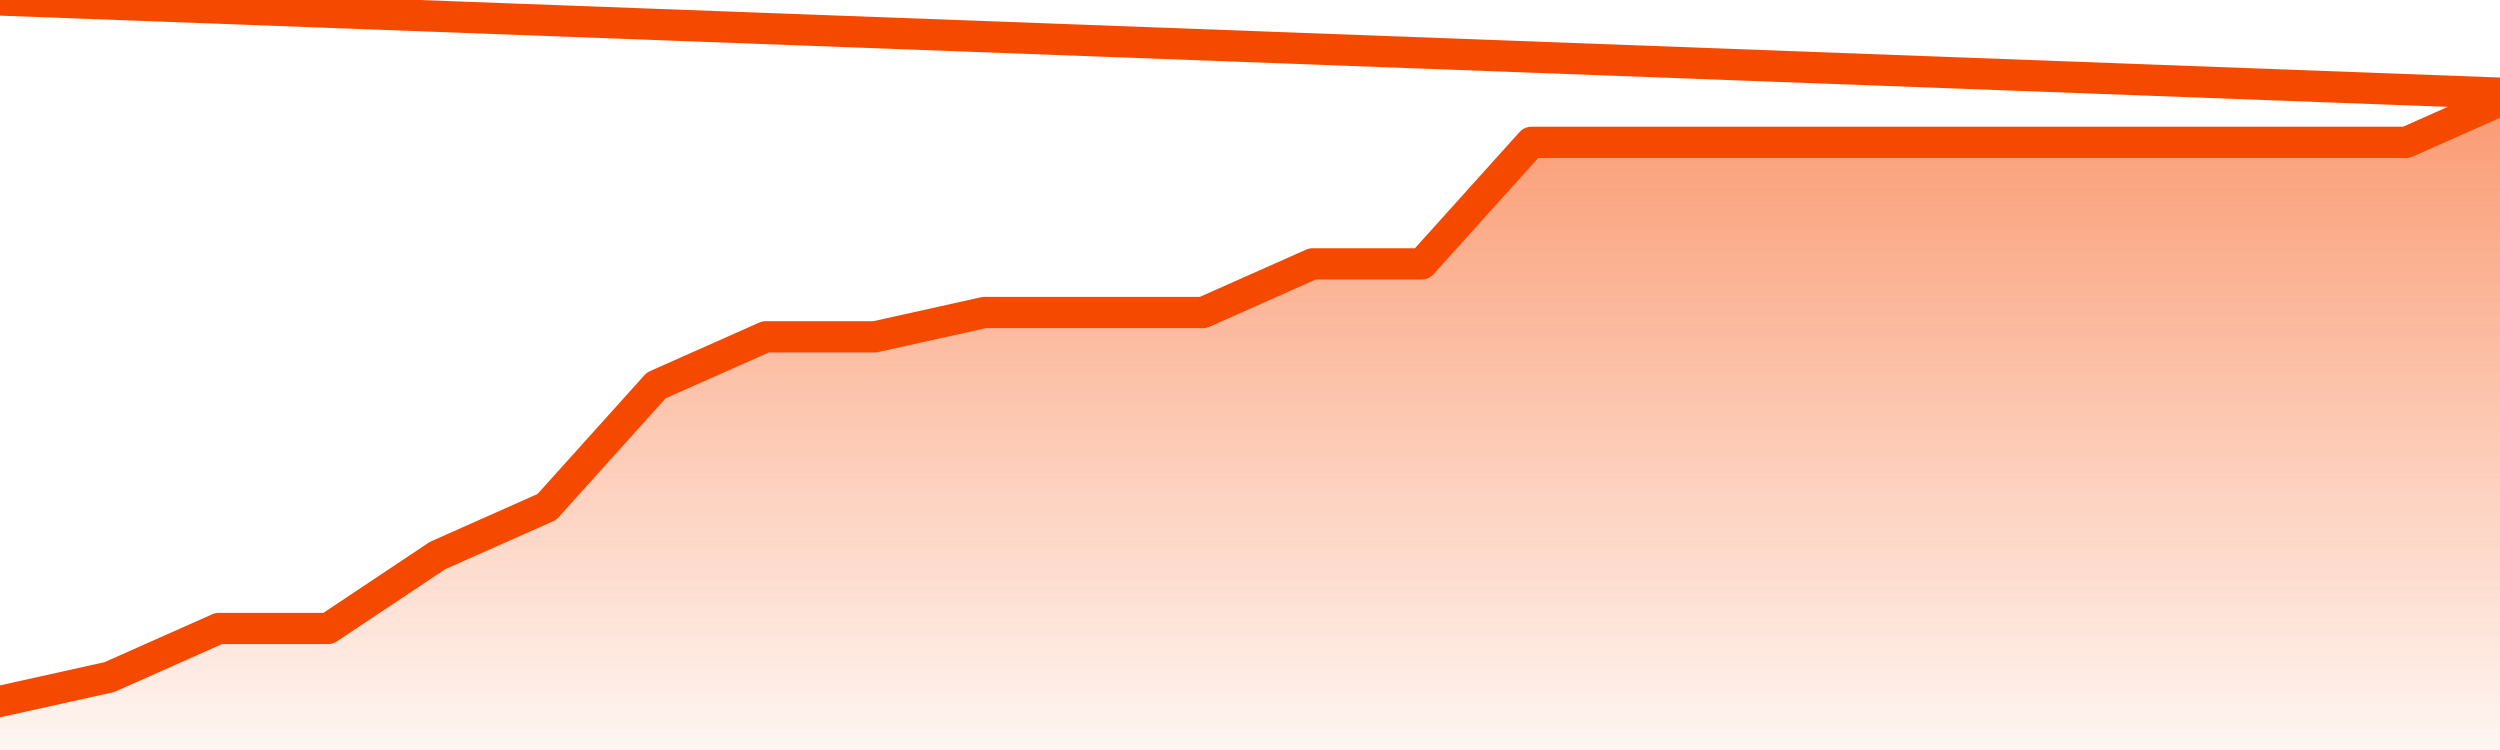       <svg
        version="1.1"
        xmlns="http://www.w3.org/2000/svg"
        width="80"
        height="24"
        viewBox="0 0 80 24">
        <defs>
          <linearGradient x1=".5" x2=".5" y2="1" id="gradient">
            <stop offset="0" stop-color="#F64900"/>
            <stop offset="1" stop-color="#f64900" stop-opacity="0"/>
          </linearGradient>
        </defs>
        <path
          fill="url(#gradient)"
          fill-opacity="0.56"
          stroke="none"
          d="M 0,26 0.0,22.444 3.5,21.667 7.0,20.111 10.5,20.111 14.0,17.778 17.5,16.222 21.0,12.333 24.5,10.778 28.0,10.778 31.5,10.0 35.0,10.0 38.5,10.0 42.0,8.444 45.5,8.444 49.0,4.556 52.5,4.556 56.0,4.556 59.5,4.556 63.0,4.556 66.5,4.556 70.0,4.556 73.5,4.556 77.0,4.556 80.5,3.0 82,26 Z"
        />
        <path
          fill="none"
          stroke="#F64900"
          stroke-width="1"
          stroke-linejoin="round"
          stroke-linecap="round"
          d="M 0.0,22.444 3.5,21.667 7.0,20.111 10.5,20.111 14.0,17.778 17.5,16.222 21.0,12.333 24.5,10.778 28.0,10.778 31.5,10.0 35.0,10.0 38.5,10.0 42.0,8.444 45.5,8.444 49.0,4.556 52.5,4.556 56.0,4.556 59.5,4.556 63.0,4.556 66.5,4.556 70.0,4.556 73.5,4.556 77.0,4.556 80.5,3.0.join(' ') }"
        />
      </svg>
